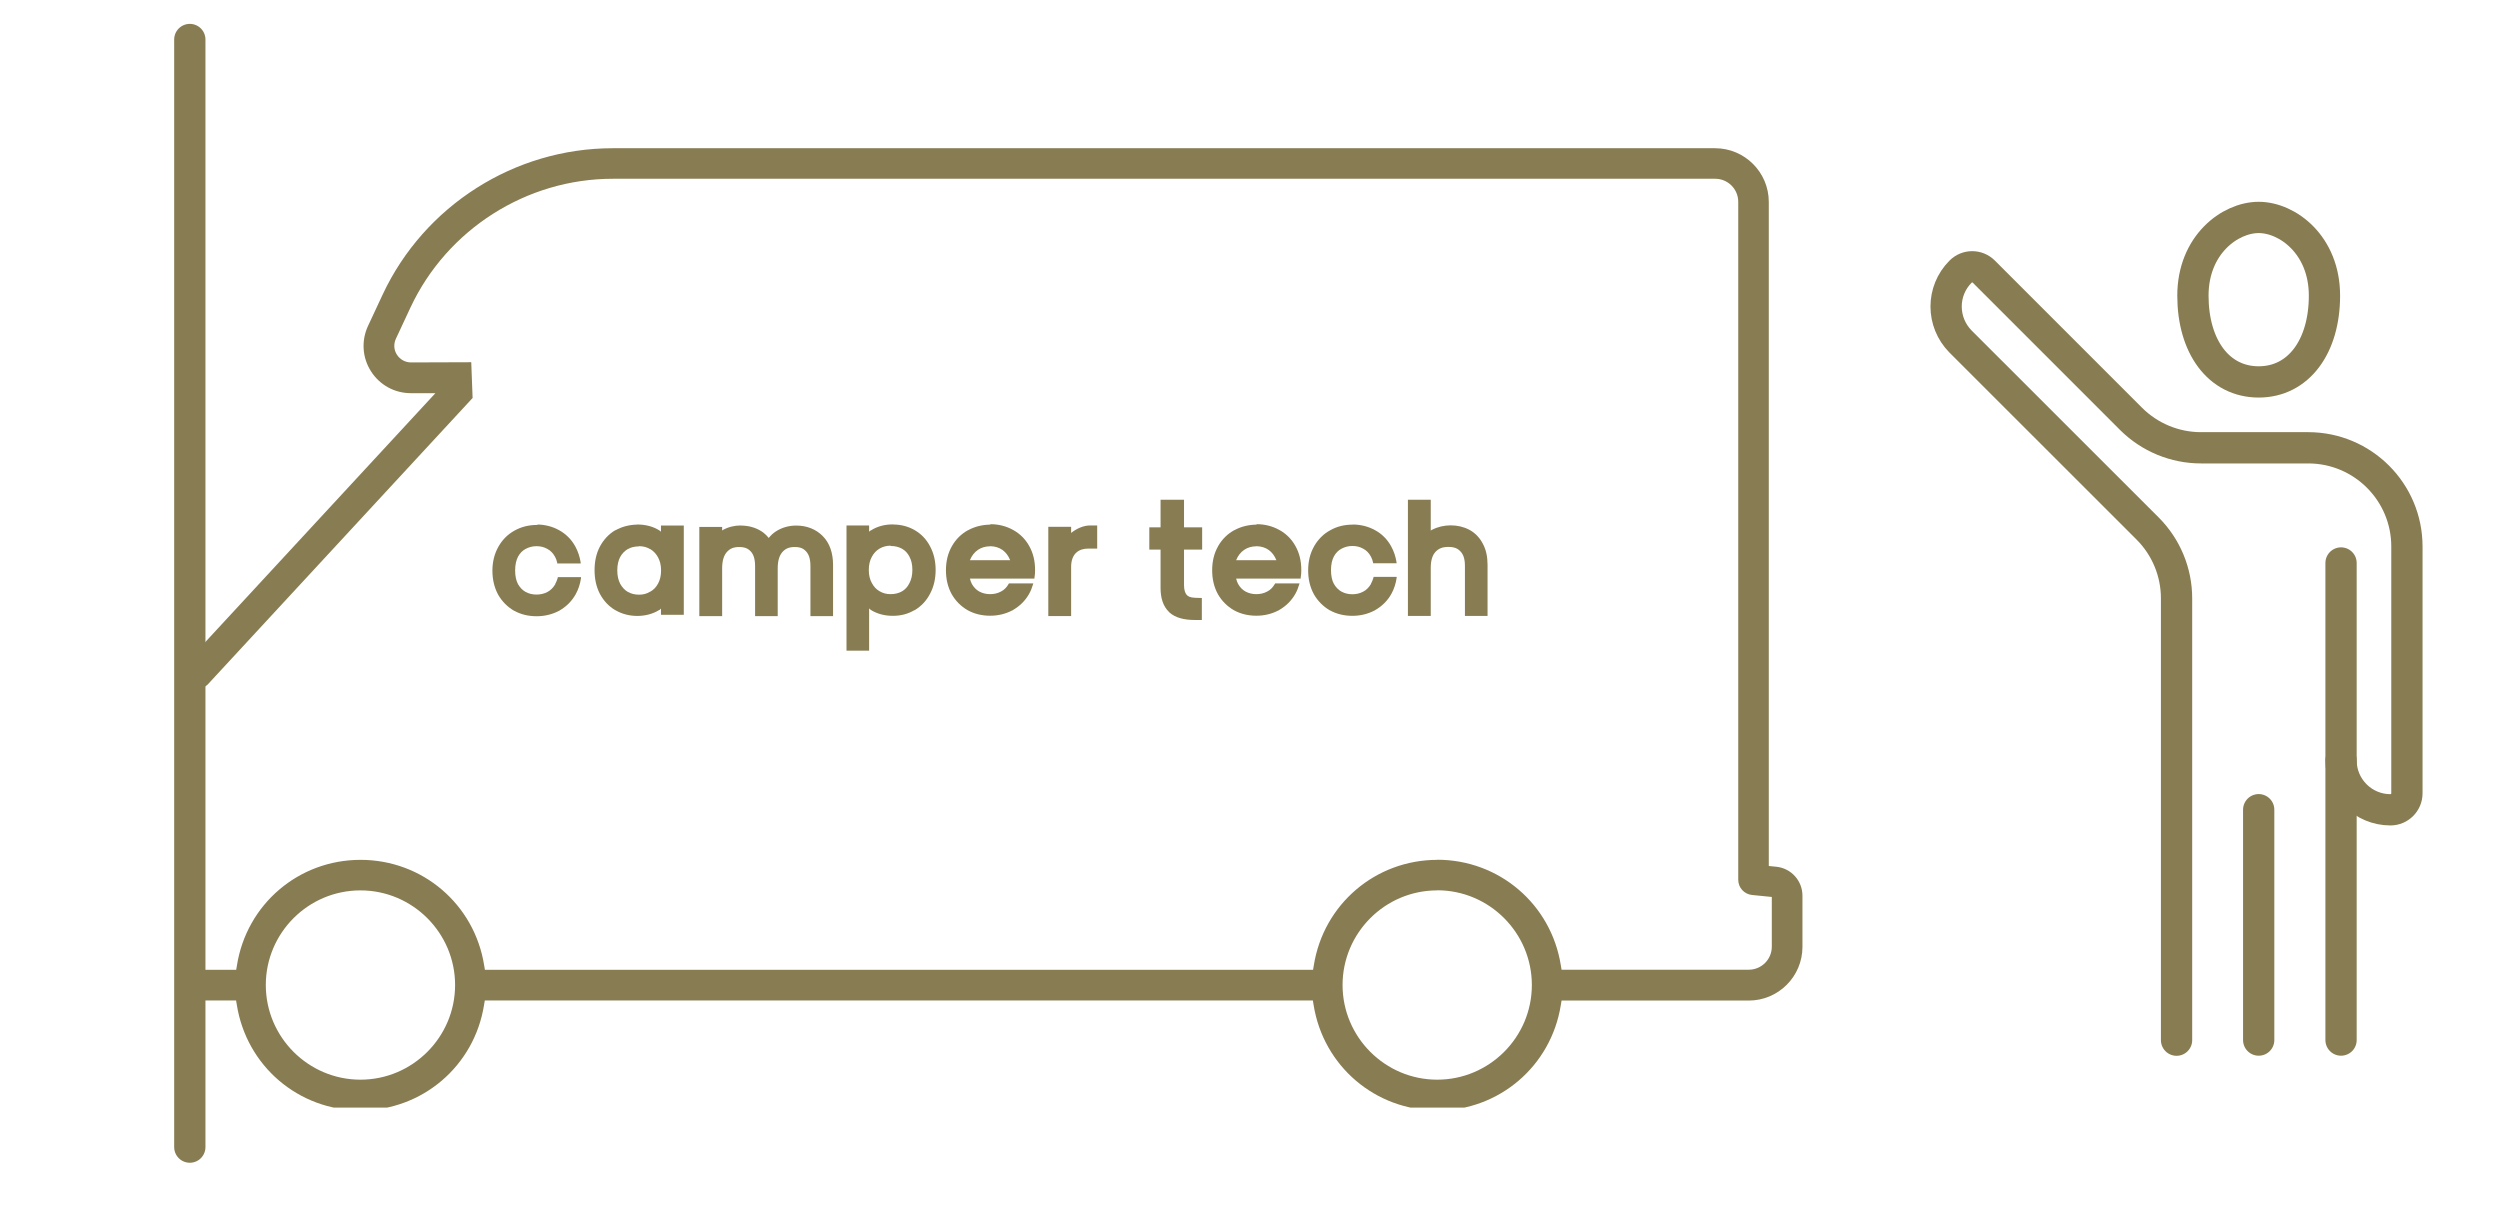 <?xml version="1.0" encoding="UTF-8"?>
<svg id="_レイヤー_2" data-name="レイヤー 2" xmlns="http://www.w3.org/2000/svg" width="239.84" height="117.06" xmlns:xlink="http://www.w3.org/1999/xlink" viewBox="0 0 239.84 117.06">
  <defs>
    <style>
      .cls-1 {
        stroke: #887c52;
        stroke-linecap: round;
        stroke-linejoin: round;
        stroke-width: 3px;
      }

      .cls-1, .cls-2 {
        fill: none;
      }

      .cls-3 {
        clip-path: url(#clippath);
      }

      .cls-2, .cls-4 {
        stroke-width: 0px;
      }

      .cls-4 {
        fill: #887c52;
      }
    </style>
    <clipPath id="clippath">
      <rect class="cls-2" x="18.21" width="165.71" height="106.26"/>
    </clipPath>
  </defs>
  <g id="text">
    <g>
      <line class="cls-1" x1="18.21" y1="3.79" x2="18.21" y2="110.05"/>
      <g class="cls-3">
        <g>
          <path class="cls-4" d="m137.88,106.53c-5.94,0-10.93-4.26-11.86-10.13l-.07-.42H46.51l-.07.42c-.93,5.87-5.92,10.13-11.86,10.13s-10.93-4.26-11.86-10.13l-.07-.42H.5v-22.87c0-2.64,1.07-5.23,2.95-7.09,1.86-1.85,4.43-2.91,7.05-2.91l7.75.05,23.52-25.44h-2.35c-1.56,0-2.99-.78-3.83-2.1-.84-1.32-.94-2.94-.28-4.36l1.4-3c3.99-8.53,12.65-14.04,22.07-14.04h105.76c2.84,0,5.15,2.31,5.15,5.15v63.71l.71.07c1.43.14,2.52,1.34,2.52,2.78v4.91c0,2.84-2.31,5.15-5.15,5.15h-17.96l-.07.42c-.93,5.87-5.92,10.13-11.86,10.13Zm0-21.11c-5.01,0-9.08,4.08-9.08,9.08s4.08,9.08,9.08,9.08,9.08-4.07,9.08-9.08c0-5.01-4.08-9.09-9.08-9.09Zm-103.3,0c-5.01,0-9.08,4.08-9.08,9.08s4.08,9.08,9.08,9.08,9.08-4.08,9.08-9.08-4.08-9.08-9.08-9.08Zm103.3-2.94c5.94,0,10.93,4.26,11.86,10.13l.07.42h17.96c1.22,0,2.21-.99,2.21-2.21v-4.77l-1.9-.19c-.75-.08-1.32-.7-1.32-1.46V19.36c0-1.22-.99-2.21-2.21-2.21H58.79c-8.28,0-15.9,4.85-19.41,12.35l-1.4,3c-.23.5-.2,1.07.1,1.53.3.46.8.74,1.35.74l5.78-.02.13,3.43-25.37,27.44c-.28.3-.67.47-1.08.47l-8.35-.05c-1.89,0-3.71.75-5.02,2.05-1.32,1.32-2.08,3.14-2.08,5.01v19.94h19.22l.07-.42c.93-5.87,5.92-10.13,11.86-10.13s10.93,4.26,11.86,10.13l.07.42h79.45l.07-.42c.93-5.87,5.92-10.13,11.86-10.13Z"/>
          <g>
            <path class="cls-4" d="m51.59,50.36h-.07c-.78,0-1.52.18-2.17.55-.64.35-1.15.87-1.52,1.51h0l-.02.04c-.38.67-.57,1.45-.57,2.29s.18,1.62.55,2.3h0s0,0,0,0c.37.65.89,1.17,1.52,1.54h0s.01,0,.01,0h0c.65.36,1.38.53,2.16.53s1.5-.18,2.15-.52h.02l.03-.03c.65-.37,1.18-.9,1.55-1.56.26-.47.43-.99.51-1.55v-.09s-2.23,0-2.23,0v.06c-.06.22-.14.4-.23.57h-.01v.05c-.21.34-.44.58-.75.74-.32.17-.66.25-1.05.25s-.72-.08-1.04-.25c-.29-.16-.53-.4-.73-.74-.18-.34-.28-.77-.28-1.33s.11-.99.28-1.32c.2-.36.43-.58.73-.74h0s0,0,0,0c.32-.17.65-.26,1.04-.26s.72.08,1.04.26h0s0,0,0,0c.3.16.53.39.73.74h0s0,0,0,0c.1.17.17.37.22.6v.06h2.25v-.09c-.09-.56-.26-1.08-.52-1.55-.37-.67-.9-1.2-1.56-1.56-.63-.35-1.34-.53-2.09-.54h0Z"/>
            <path class="cls-4" d="m111.34,47.94v2.65h-1.08v2.14h1.08v3.7c0,.93.24,1.74.82,2.29h0s0,.01,0,.01c.6.55,1.46.75,2.49.75h.65v-2.11l-.63-.02c-.5-.02-.7-.13-.84-.3-.13-.16-.24-.45-.24-.92v-3.4h1.74v-2.14h-1.74v-2.65h-2.27Z"/>
            <path class="cls-4" d="m105.27,50.41h-.63c-.72-.02-1.43.35-1.88.72v-.59h-2.19v8.56h2.19v-4.72c0-1.28.76-1.75,1.62-1.75h.88v-2.23Z"/>
            <path class="cls-4" d="m85.64,50.31c-.77,0-1.48.19-2.08.57h0s-.05.02-.05.02h0s0,0,0,0c-.05.03-.09.07-.13.11v-.6h-2.17v12.01h2.17v-4.05s.08.07.13.11h.01s0,.02,0,.02c.62.39,1.34.58,2.13.58s1.45-.18,2.07-.54h.03c.63-.38,1.14-.92,1.48-1.59.36-.67.53-1.44.53-2.27s-.17-1.59-.53-2.26c-.34-.66-.85-1.2-1.48-1.56-.6-.35-1.28-.53-2.01-.54h0s-.09-.01-.09-.01Zm-.19,2.07h0s.01,0,.01,0c.42,0,.76.09,1.07.26.31.17.53.41.72.76h0s0,.01,0,.01c.18.33.28.74.28,1.26s-.1.93-.29,1.29h0c-.18.36-.41.6-.72.78-.31.17-.66.26-1.08.26-.4,0-.74-.09-1.06-.28-.31-.18-.55-.43-.74-.79-.19-.34-.29-.75-.29-1.25s.1-.91.29-1.26c.19-.36.43-.6.74-.79.33-.19.67-.28,1.07-.28h0Z"/>
            <path class="cls-4" d="m95,50.33h-.05c-.74.02-1.44.19-2.06.53h0s-.05.02-.05.02c0,0,0,0,0,0-.63.35-1.14.86-1.51,1.5h0l-.02.04c-.38.67-.56,1.44-.56,2.29s.18,1.62.55,2.29h0s0,0,0,0c.37.65.89,1.17,1.53,1.54h0s0,0,0,0c.65.36,1.38.53,2.16.53s1.5-.18,2.14-.52h.03l.02-.03c.65-.37,1.18-.89,1.55-1.55.16-.28.28-.59.37-.9l.03-.1h-2.34l-.02.04c-.2.35-.43.58-.74.74-.32.17-.66.25-1.04.25s-.72-.08-1.04-.25c-.29-.16-.53-.4-.72-.74-.08-.14-.13-.32-.18-.5h6.19v-.07c.05-.25.06-.5.06-.76,0-.85-.18-1.62-.56-2.29-.36-.66-.89-1.19-1.55-1.55-.65-.36-1.38-.55-2.16-.55h0Zm-.01,2.07h.01c.93.02,1.57.5,1.91,1.34h-3.86c.35-.87,1.07-1.33,1.93-1.33h0Z"/>
            <path class="cls-4" d="m120.54,50.33h-.05c-.74.02-1.44.19-2.06.53h0s-.05.02-.05.02c0,0,0,0,0,0-.63.35-1.14.86-1.51,1.5h0l-.02.04c-.38.67-.56,1.44-.56,2.29s.18,1.62.55,2.29h0s0,0,0,0c.37.65.89,1.17,1.53,1.54h0s0,0,0,0c.65.36,1.38.53,2.16.53s1.5-.18,2.14-.52h.03l.02-.03c.65-.37,1.18-.89,1.55-1.55.16-.28.28-.59.37-.9l.03-.1h-2.34l-.02.04c-.2.35-.43.58-.74.74-.32.17-.66.25-1.04.25s-.72-.08-1.04-.25c-.29-.16-.53-.4-.72-.74-.08-.14-.13-.32-.18-.5h6.19v-.07c.05-.25.06-.5.06-.76,0-.85-.18-1.62-.56-2.29-.36-.66-.89-1.19-1.55-1.55-.65-.36-1.38-.55-2.16-.55h0Zm-.01,2.07h.01c.93.02,1.57.5,1.91,1.34h-3.86c.35-.87,1.07-1.33,1.93-1.33h0Z"/>
            <path class="cls-4" d="m61.07,50.33h0c-.73.02-1.41.2-2.02.54h-.03c-.61.36-1.1.89-1.45,1.53h0l-.02.04c-.35.66-.51,1.43-.51,2.26s.16,1.6.51,2.27h0s0,0,0,0h0c.35.66.85,1.2,1.48,1.57h.02s.01.01.01.01c.63.36,1.33.54,2.08.54s1.5-.19,2.1-.57h.03c.06-.05.1-.09.14-.14v.6h2.19v-8.56h-2.19v.59s-.08-.08-.13-.11c-.61-.39-1.34-.58-2.13-.58h-.07Zm.23,2.07h.02c.4,0,.73.09,1.05.28h.02c.31.19.55.44.74.79.19.35.29.75.29,1.26s-.1.91-.29,1.26c-.19.35-.42.59-.74.77h-.02c-.32.2-.65.29-1.05.29-.42,0-.77-.09-1.08-.26-.31-.18-.54-.43-.74-.78-.18-.35-.28-.77-.28-1.29s.1-.94.27-1.27c.19-.35.43-.59.73-.77.31-.17.65-.26,1.06-.26h0Z"/>
            <path class="cls-4" d="m129.83,50.33h-.07c-.78,0-1.52.18-2.16.55-.64.35-1.15.87-1.52,1.51h0l-.02.04c-.38.67-.56,1.44-.56,2.29s.18,1.62.55,2.29h0s0,0,0,0c.37.65.89,1.17,1.52,1.54h0s.01,0,.01,0h0c.65.36,1.38.53,2.16.53s1.5-.18,2.14-.52h.02l.03-.03c.65-.37,1.18-.89,1.55-1.55.26-.47.43-.99.51-1.55v-.09s-2.22,0-2.22,0v.06c-.06.22-.14.4-.23.57h-.01v.05c-.21.34-.44.58-.75.74-.32.17-.66.25-1.04.25s-.72-.08-1.04-.25c-.29-.16-.53-.4-.73-.74-.18-.33-.28-.77-.28-1.33s.11-.99.28-1.31c.2-.36.43-.58.73-.74h0s0,0,0,0c.32-.17.65-.26,1.04-.26s.72.08,1.04.26h0s0,0,0,0c.3.16.53.38.73.74h0s0,0,0,0c.1.17.17.37.22.6v.06h2.25v-.09c-.09-.56-.26-1.08-.52-1.54-.36-.66-.89-1.2-1.55-1.55-.63-.35-1.34-.53-2.09-.54h0Z"/>
            <path class="cls-4" d="m71.07,50.41c-.62,0-1.21.15-1.73.44-.03.02-.04.03-.06.05v-.35h-2.19v8.56h2.19v-4.59c0-.77.18-1.25.45-1.56.3-.33.63-.48,1.18-.48s.85.14,1.12.43c.25.27.41.7.41,1.4v4.8h2.17v-4.59c0-.77.18-1.25.45-1.56.3-.33.63-.48,1.18-.48s.84.14,1.1.43c.25.27.41.7.41,1.4v4.8h2.17v-4.91c0-1.13-.32-2.11-1-2.78-.65-.66-1.54-1-2.53-1-.71,0-1.39.19-1.97.57-.26.17-.48.38-.67.62-.2-.24-.43-.47-.7-.64-.58-.37-1.26-.55-1.99-.55h0Z"/>
            <path class="cls-4" d="m135.07,47.94v11.15h2.19v-4.61c0-.76.18-1.24.46-1.54.3-.32.66-.47,1.23-.47s.89.14,1.16.43h0s0,0,0,0c.27.28.43.7.43,1.39v4.8h2.17v-4.91c0-.76-.14-1.45-.46-2.03-.3-.58-.75-1.04-1.3-1.33-.53-.28-1.14-.42-1.77-.42s-1.25.14-1.8.43h-.03s-.06.05-.09.08v-2.97h-2.19Z"/>
          </g>
        </g>
      </g>
      <g>
        <path class="cls-1" d="m216.69,20.86c2.76,0,6.31,2.63,6.31,7.5,0,4.87-2.47,8.28-6.31,8.28-3.85,0-6.31-3.41-6.31-8.28s3.55-7.5,6.31-7.5Z"/>
        <line class="cls-1" x1="216.69" y1="77.68" x2="216.69" y2="99.78"/>
        <line class="cls-1" x1="224.59" y1="99.78" x2="224.59" y2="54.01"/>
        <path class="cls-1" d="m224.59,72.95c0,2.61,2.12,4.74,4.74,4.74.87,0,1.58-.71,1.58-1.58v-23.68c0-5.23-4.24-9.47-9.47-9.47h-4.74s0,0,0,0h-4.74s-.81,0-.81,0c-2.51,0-4.92-1-6.7-2.77l-14.13-14.13c-.62-.62-1.61-.62-2.23,0-1.85,1.85-1.85,4.84,0,6.71l17.94,17.93c1.78,1.78,2.78,4.19,2.78,6.7v42.39"/>
      </g>
    </g>
    <rect class="cls-2" x="15.84" y="1.06" width="224" height="116"/>
  </g>
</svg>